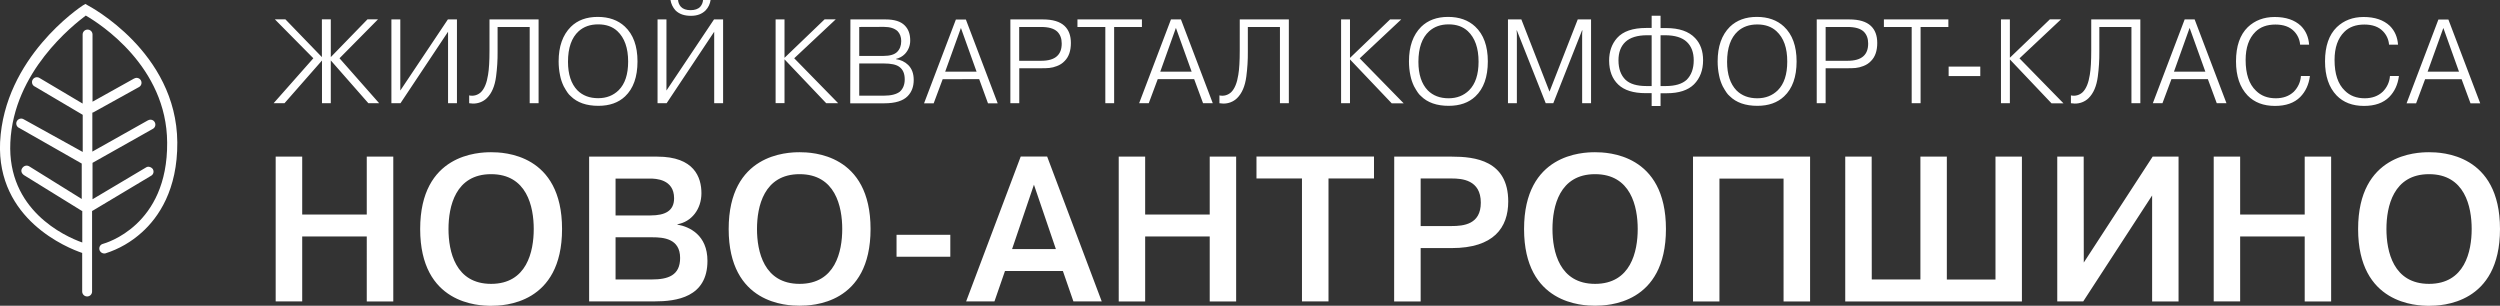 <?xml version="1.0" encoding="UTF-8"?> <svg xmlns="http://www.w3.org/2000/svg" xmlns:xlink="http://www.w3.org/1999/xlink" version="1.1" id="Слой_1" x="0px" y="0px" viewBox="0 0 2780.4 340" style="enable-background:new 0 0 2780.4 340;" xml:space="preserve"><rect x="0" y="0" width="2780.4" height="340" fill="#333333" stroke="none"/> <style type="text/css"> .st0{fill:#FFFFFF;} </style> <path class="st0" d="M2654.1,254.7c0,24.9,7.6,61,47.4,61s47.4-36.1,47.4-61s-7.6-61-47.4-61S2654.1,229.8,2654.1,254.7z M2622.6,254.7c0-83.5,64.9-85.4,78.9-85.4s78.9,1.8,78.9,85.4s-64.9,85.4-78.9,85.4S2622.6,338.2,2622.6,254.7z M2491.4,263v72.2 h-29.4V174.2h29.4v64.4h71.8v-64.4h29.4v161.1h-29.4V263H2491.4z M2317.5,292l76.6-117.8h28.8v161.1h-29.4V217.4l-76.6,117.8H2288 V174.2h29.4L2317.5,292z M2081.7,310.8h54.1V174.2h29.4v136.7h54.1V174.2h29.4v161.1h-196.5V174.2h29.4L2081.7,310.8z M1912.3,198.6 v136.7h-29.4V174.2h130.2v161.1h-29.5V198.6H1912.3z M1726.6,254.7c0,24.9,7.6,61,47.4,61s47.4-36.1,47.4-61s-7.6-61-47.4-61 S1726.6,229.8,1726.6,254.7z M1695,254.7c0-83.5,64.9-85.4,78.9-85.4s78.9,1.8,78.9,85.4S1788,340,1774,340S1695,338.2,1695,254.7 L1695,254.7z M1580,198.5v52.9h34.2c13.6,0,32.7-1.8,32.7-26c0-25.5-21.2-26.9-32.4-26.9L1580,198.5z M1550.6,174.2h64.2 c25.3,0,62.6,4.1,62.6,49.9c0,29.2-16.3,51.8-62.8,51.8H1580v59.4h-29.5L1550.6,174.2z M1448,198.5h-50.6v-24.4h130.7v24.4h-50.6 v136.7H1448L1448,198.5z M1273.6,263v72.3h-29.4V174.2h29.4v64.4h71.8v-64.4h29.4v161.1h-29.4V263L1273.6,263z M1125.6,277h48.7 l-24.4-71.6L1125.6,277z M1117.7,301.4l-11.7,33.8h-31.5l60.7-161.1h29.4l60.7,161.1h-31.5l-11.7-33.8H1117.7z M997.1,285.5v-24.4 h59.8v24.4H997.1z M841.9,254.7c0,24.9,7.6,61,47.4,61s47.4-36.1,47.4-61s-7.6-61-47.4-61S841.9,229.8,841.9,254.7z M810.4,254.7 c0-83.5,64.9-85.4,78.9-85.4c14,0,78.9,1.8,78.9,85.4S903.4,340,889.3,340S810.4,338.2,810.4,254.7z M684.6,263.9v46.9h40.3 c18,0,31.5-4.4,31.5-23.9c0-21.6-18.6-23-30.8-23H684.6z M684.6,198.6v41h38.9c16.3,0,26.2-5.1,26.2-19.1 c0-21.4-20.7-21.9-26.9-21.9L684.6,198.6z M655.2,174.2h75.9c41,0,49,23,49,40.7s-11,31.8-26.7,34.5v0.4 c13.3,2.3,33.4,11.5,33.4,40.3c0,40.7-34.7,45.1-58.9,45.1h-72.7V174.2z M498.8,254.7c0,24.9,7.6,61,47.4,61s47.4-36.1,47.4-61 s-7.6-61-47.4-61S498.8,229.8,498.8,254.7z M467.3,254.7c0-83.5,64.9-85.4,78.9-85.4s78.9,1.8,78.9,85.4s-64.9,85.4-78.9,85.4 S467.3,338.2,467.3,254.7L467.3,254.7z M336.1,263v72.2h-29.5V174.2h29.5v64.4h71.8v-64.4h29.5v161.1h-29.5V263H336.1z"></path> <path class="st0" d="M97.7,6L95,4.4L92.2,6C88.7,8.3,4.8,64.1,0.1,158.1c-3.9,86.2,75.3,117.8,91.3,123.2v42.9c0,3,2.4,5.5,5.5,5.5 s5.5-2.4,5.5-5.5v-89.7h0.4l65.2-39c2.6-1.4,3.5-4.6,2.1-7.2c0-0.1-0.1-0.1-0.1-0.2c-1.6-2.3-5.1-3.5-7.4-2l-59.7,35.5v-40.5 l67.1-37.8c2.6-1.4,3.6-4.7,2.1-7.4c-1.4-2.6-4.7-3.6-7.4-2.1c-0.1,0-0.2,0.1-0.3,0.1l-61.7,34.7v-43.3c0.4,0,0.8-0.4,1.2-0.4 l50.7-28.1c2.6-1.4,3.6-4.7,2.1-7.4c-1.4-2.6-4.7-3.6-7.4-2.1c-0.1,0-0.2,0.1-0.3,0.1l-46.1,25.7V38.4c0-3-2.4-5.5-5.5-5.5 c-3,0-5.5,2.4-5.5,5.5v76.8l-48-28.5c-2.5-1.6-5.9-0.8-7.5,1.8c-1.6,2.5-0.8,5.9,1.8,7.5c0.1,0.1,0.2,0.1,0.3,0.1l53.5,31.6V169 l-65.6-36.3c-2.5-1.6-5.9-0.8-7.5,1.8c-1.6,2.5-0.8,5.9,1.8,7.5c0.1,0.1,0.2,0.1,0.3,0.1l69.9,39.8v39.4L32.5,185 c-2.7-1.6-5.9-0.8-7.8,2s-0.8,5.9,2,7.8l64.4,39.8h0.4v35.1c-19.9-7-83.5-36.3-80-111.2C15,79.7,81.4,27.9,95.4,17.3 c15.6,9,90.1,56.6,90.5,141.2c0.8,92.8-68.7,111.9-71.4,112.7c-2.9,0.7-4.6,3.6-3.9,6.5c0,0.1,0,0.1,0,0.2c0.9,2.8,3.7,4.5,6.6,3.9 c15.1-4.8,28.9-12.8,40.6-23.4c18.3-16.4,39.8-47.2,39.4-100.2C196.4,57.5,98.5,6.4,97.7,6z"></path> <path class="st0" d="M2699.9,79.7h34.9l-17.4-48.6L2699.9,79.7z M2697.1,88.1l-10,26.8h-10.6l35.4-93.2h11.1l35.4,93.2h-10.8 l-9.9-26.8L2697.1,88.1z M2658,84.5h10c-1.2,9.5-4.8,17.3-10.8,23.4c-6.6,6.6-15.9,9.9-28.1,9.9c-12.8,0-22.9-3.9-30.4-11.6 c-8.6-9-12.9-21.6-12.9-38c0-16.9,4.4-29.5,13.1-38c7.9-7.5,17.8-11.3,29.8-11.3c12.5,0,22.2,3.3,29.2,9.9 c5.5,5.5,8.5,12.5,9.1,20.9h-10c-0.4-5.6-2.8-10.9-6.7-14.9c-4.8-5-11.7-7.5-20.8-7.5c-9.3,0-16.8,2.7-22.2,8.1 c-7.3,7.2-10.9,17.6-10.9,31.3c0,15.5,3.8,26.9,11.5,34.2c5.6,5.6,12.9,8.4,22,8.4c8.2,0,14.9-2.4,20.1-7.3 C2654.7,97.3,2657.6,91.1,2658,84.5L2658,84.5z M2559,84.5h10c-1.2,9.5-4.8,17.3-10.8,23.4c-6.6,6.6-15.9,9.9-28.1,9.9 c-12.8,0-22.9-3.9-30.4-11.6c-8.6-9-12.9-21.6-12.9-38c0-16.9,4.4-29.5,13.1-38c7.9-7.5,17.9-11.3,29.9-11.3 c12.5,0,22.2,3.3,29.2,9.9c5.5,5.5,8.5,12.5,9.1,20.9h-10c-0.4-5.6-2.8-10.9-6.7-14.9c-4.8-5-11.7-7.5-20.8-7.5 c-9.3,0-16.8,2.7-22.2,8.1c-7.3,7.2-10.9,17.6-10.9,31.3c0,15.5,3.8,26.9,11.5,34.2c5.6,5.6,12.9,8.4,22,8.4 c8.2,0,14.9-2.4,20.1-7.3C2555.7,97.3,2558.6,91.1,2559,84.5L2559,84.5z M2417.8,79.7h34.9L2435.2,31L2417.8,79.7z M2415,88 l-10,26.8h-10.7l35.4-93.2h11.1l35.4,93.2h-10.8l-9.9-26.8L2415,88z M2303.2,114.8v-8.7c4.7,1.1,9.6-0.3,13.1-3.6 c3.9-3.9,6.5-10.3,7.9-19.3c1.1-6.4,1.6-15.4,1.6-26.9V21.6h54.6v93.2h-9.9V30h-35.7v27.6c0.1,9.2-0.5,18.4-1.7,27.6 c-1.4,10.6-4.8,18.6-10.3,24c-4.1,4-9.7,6.1-15.4,6C2306.6,115.1,2305.2,115,2303.2,114.8z M2235.2,64.3l44.6-42.8h12.4L2246,64.9 l48.9,50h-13.3l-46.3-48.8v48.7h-9.9V21.6h9.9V64.3z M2167.2,84.6V74.1h35.2v10.5L2167.2,84.6z M2126.1,30h-30.9v-8.4h71.7V30H2136 v84.8h-9.9L2126.1,30z M2030.4,30v37.6h24.4c8,0,13.9-1.7,17.6-5.1c3.6-3.2,5.3-7.9,5.3-14.1c0-5.5-1.6-9.9-4.9-13.2 c-3.7-3.5-9.7-5.2-18-5.2L2030.4,30z M2020.5,21.6h36.2c10.9,0,18.9,2.4,24,7.2c4.7,4.4,7.1,10.7,7.1,19c0,8.7-2.3,15.4-6.9,20 c-2.4,2.6-5.4,4.5-8.7,5.7c-2.7,1.1-5.6,1.8-8.5,2.1c-2.2,0.2-5,0.3-8.3,0.3h-25v38.9h-9.9L2020.5,21.6z M1975.7,34.7 c-5.4-5-12.5-7.5-21.3-7.5c-8.8,0-16,2.5-21.7,7.6c-7.9,7.2-11.9,18.5-11.9,34c0,13.9,3.5,24.5,10.4,31.7c5.9,5.9,13.6,8.8,23.2,8.8 c9.2,0,16.8-3,22.8-8.9c7-7,10.5-17.6,10.5-31.8C1987.8,53.4,1983.8,42.1,1975.7,34.7L1975.7,34.7z M1953.9,18.8 c12.4,0,22.5,3.6,30.1,10.7c9.4,8.8,14.1,21.7,14.1,38.8c0,17.2-4.6,30.2-13.9,38.9c-7.4,7-17.3,10.5-29.7,10.5 c-13.3,0-23.6-3.6-30.8-10.8c-1.3-1.1-2.5-2.4-3.5-3.9c-1.2-1.7-2.6-4-4.3-7.1c-1.8-3.8-3.2-7.8-4-12c-1.1-5.2-1.6-10.4-1.6-15.7 c0-16.5,4.5-29.3,13.6-38.4C1931.5,22.5,1941.4,18.8,1953.9,18.8z M1836.9,95.7V39.2h-4.9c-11,0-19.1,2.5-24.4,7.5 c-5.1,4.9-7.6,11.7-7.6,20.4c0,9.3,2.6,16.6,7.9,21.7c4.9,4.6,12.6,6.9,23.2,6.9L1836.9,95.7z M1846.7,95.7h5.9 c10.4,0,18.1-2.3,23.2-6.9c5.2-5.2,7.9-12.4,7.9-21.7c0-8.7-2.5-15.5-7.6-20.4c-5.2-5-13.4-7.5-24.4-7.5h-4.9V95.7z M1836.9,117.9 v-14.3h-6.8c-13.6,0-23.7-3.2-30.4-9.6c-6.7-6.4-10-15.2-10.1-26.5c0-10.1,2.9-18.5,8.8-25.2c6.7-7.5,17.5-11.2,32.4-11.2h6.1V17.5 h9.9v13.7h6.1c14.6,0,25.4,3.7,32.4,11.2c5.9,6.2,8.8,14.4,8.8,24.6c0,11.1-3.4,20-10.1,26.8c-6.7,6.6-16.8,9.9-30.4,9.9h-6.8v14.2 L1836.9,117.9z M1719.1,114.8l-32.1-81h-0.3l0.3,3.6v77.4h-9.9V21.6h14.9l31.3,80.3l31.4-80.3h14.8v93.2h-9.9V37.4l0.3-3.6h-0.4 l-32,81H1719.1z M1632.4,34.6c-5.4-5-12.5-7.5-21.3-7.5c-8.8,0-16,2.6-21.7,7.7c-7.9,7.2-11.9,18.5-11.9,34 c0,13.9,3.5,24.5,10.4,31.7c5.9,5.9,13.6,8.8,23.2,8.8c9.2,0,16.8-3,22.8-8.9c7-7,10.5-17.6,10.5-31.8 C1644.4,53.4,1640.4,42.1,1632.4,34.6L1632.4,34.6z M1610.5,18.8c12.4,0,22.5,3.6,30.1,10.7c9.4,8.8,14.1,21.7,14.1,38.8 c0,17.2-4.6,30.2-13.8,38.9c-7.4,7-17.3,10.5-29.7,10.5c-13.3,0-23.6-3.6-30.8-10.8c-1.3-1.1-2.5-2.4-3.5-3.9 c-1.2-1.7-2.6-4-4.3-7.1c-1.8-3.8-3.2-7.8-4-12c-1.1-5.2-1.6-10.4-1.6-15.7c0-16.5,4.5-29.3,13.6-38.4 C1588.1,22.5,1598,18.8,1610.5,18.8z M1501.4,64.4l44.6-42.8h12.4l-46.2,43.3l48.9,50h-13.3l-46.4-48.8v48.7h-9.9V21.6h9.9 L1501.4,64.4z M1356.2,114.8v-8.7c4.7,1.1,9.6-0.3,13.1-3.6c3.9-3.9,6.5-10.3,7.9-19.3c1.1-6.4,1.6-15.4,1.6-26.9V21.6h54.6v93.2 h-9.9V30h-35.7v27.6c0.1,9.2-0.5,18.4-1.7,27.6c-1.4,10.6-4.8,18.6-10.3,24c-4.1,4-9.7,6.1-15.4,6 C1359.5,115.1,1358.1,115,1356.2,114.8z M1290.4,79.7h34.9L1307.8,31L1290.4,79.7z M1287.6,88l-10,26.8h-10.7l35.4-93.2h11.1 l35.4,93.2h-10.8l-9.9-26.8H1287.6z M1229.2,30h-30.9v-8.4h71.7V30h-30.9v84.8h-9.8V30z M1133.5,30v37.6h24.4c8,0,13.9-1.7,17.6-5.1 c3.6-3.2,5.3-7.9,5.3-14.1c0-5.5-1.6-9.9-4.9-13.2c-3.7-3.5-9.7-5.2-18-5.2L1133.5,30z M1123.7,21.6h36.2c10.9,0,18.9,2.4,24,7.2 c4.7,4.4,7.1,10.7,7.1,19c0,8.7-2.3,15.4-6.9,20c-2.4,2.6-5.4,4.5-8.7,5.7c-2.7,1.1-5.6,1.8-8.5,2.1c-2.2,0.2-5,0.3-8.3,0.3h-25 v38.9h-9.9L1123.7,21.6z M1051.2,79.7h34.9l-17.4-48.6L1051.2,79.7z M1048.4,88.1l-10,26.8h-10.7l35.4-93.2h11.1l35.4,93.2h-10.8 L1089,88L1048.4,88.1z M955.6,70.6v35.8H983c8,0,13.9-1.5,17.7-4.4c3.6-3.2,5.5-7.8,5.5-13.7c0-6.5-2-11.1-6.1-14 c-3.4-2.5-9.1-3.7-17.2-3.7L955.6,70.6z M955.6,30v32.2h26.8c7.3,0,12.4-1.5,15.4-4.5c3-3,4.5-7,4.5-12c0-4.6-1.4-8.3-4.1-11.1 c-3.4-3.1-8.4-4.7-15.1-4.7L955.6,30z M945.8,21.6h39c9.9,0,17,2.2,21.4,6.7c4.1,4.1,6.1,9.6,6.1,16.6c0.1,5.6-2,11-5.9,15.1 c-2.7,2.8-6.1,4.6-9.9,5.5v0.3c5.1,0.6,9.9,2.9,13.6,6.5c4.1,4.1,6.1,9.6,6.1,16.6c0,7.4-2.2,13.4-6.7,18c-5.1,5.3-13.8,8-26.1,8 h-37.8L945.8,21.6z M872.5,64.3l44.6-42.8h12.4l-46.2,43.3l48.9,50h-13.3l-46.4-48.8v48.7h-9.9V21.6h9.9L872.5,64.3z M781.9,0h8.4 c-0.6,4.3-2.5,8.3-5.5,11.5c-4.1,4.1-9.5,6.1-16.4,6.1c-7.4,0-13.1-2-17.2-6.1c-2.9-3.2-4.8-7.2-5.5-11.5h8.4 c0.2,2.8,1.3,5.5,3.2,7.6c2.4,2.5,6,3.7,10.7,3.7s8.3-1.2,10.7-3.7C780.6,5.5,781.7,2.8,781.9,0z M741.2,100.7l52.9-79.1h10.1v93.2 h-9.9V35.3l-52.9,79.5h-10.1V21.6h9.9V100.7z M686.6,34.6c-5.4-5-12.5-7.5-21.3-7.5c-8.8,0-16,2.5-21.7,7.6 c-7.9,7.2-11.9,18.5-11.9,34c0,13.9,3.5,24.5,10.4,31.7c5.9,5.9,13.6,8.8,23.2,8.8c9.2,0,16.8-3,22.8-8.9c7-7,10.5-17.6,10.5-31.8 C698.6,53.4,694.6,42.1,686.6,34.6L686.6,34.6z M664.8,18.8c12.4,0,22.5,3.6,30.1,10.7c9.4,8.8,14.1,21.7,14.1,38.8 c0,17.2-4.6,30.2-13.8,38.9c-7.4,7-17.3,10.5-29.7,10.5c-13.3,0-23.6-3.6-30.8-10.8c-1.3-1.1-2.5-2.4-3.5-3.9 c-1.2-1.7-2.6-4-4.3-7.1c-1.8-3.8-3.2-7.8-4-12c-1.1-5.2-1.6-10.4-1.6-15.7c0-16.5,4.5-29.3,13.6-38.4 C642.3,22.5,652.2,18.8,664.8,18.8z M521.8,114.8v-8.7c4.7,1.1,9.6-0.3,13.1-3.6c3.9-3.9,6.5-10.3,7.9-19.3 c1.1-6.4,1.6-15.4,1.6-26.9V21.6H599v93.2h-9.9V30h-35.7v27.6c0.1,9.2-0.5,18.4-1.7,27.6c-1.4,10.6-4.8,18.6-10.3,24 c-4.1,4-9.7,6.1-15.5,6C525.2,115.1,523.8,115,521.8,114.8z M445.2,100.7l52.9-79.1h10.1v93.2h-9.9V35.3l-52.9,79.5h-10.1V21.6h9.9 L445.2,100.7z M358.1,114.8V67.3l-41.7,47.5h-12.1l44.2-50l-42.8-43.3h11.7l40.6,42v-42h9.9v42l40.8-42h11.7l-42.8,43.3l44.1,50h-12 l-41.8-47.6v47.6H358.1z"></path> </svg> 